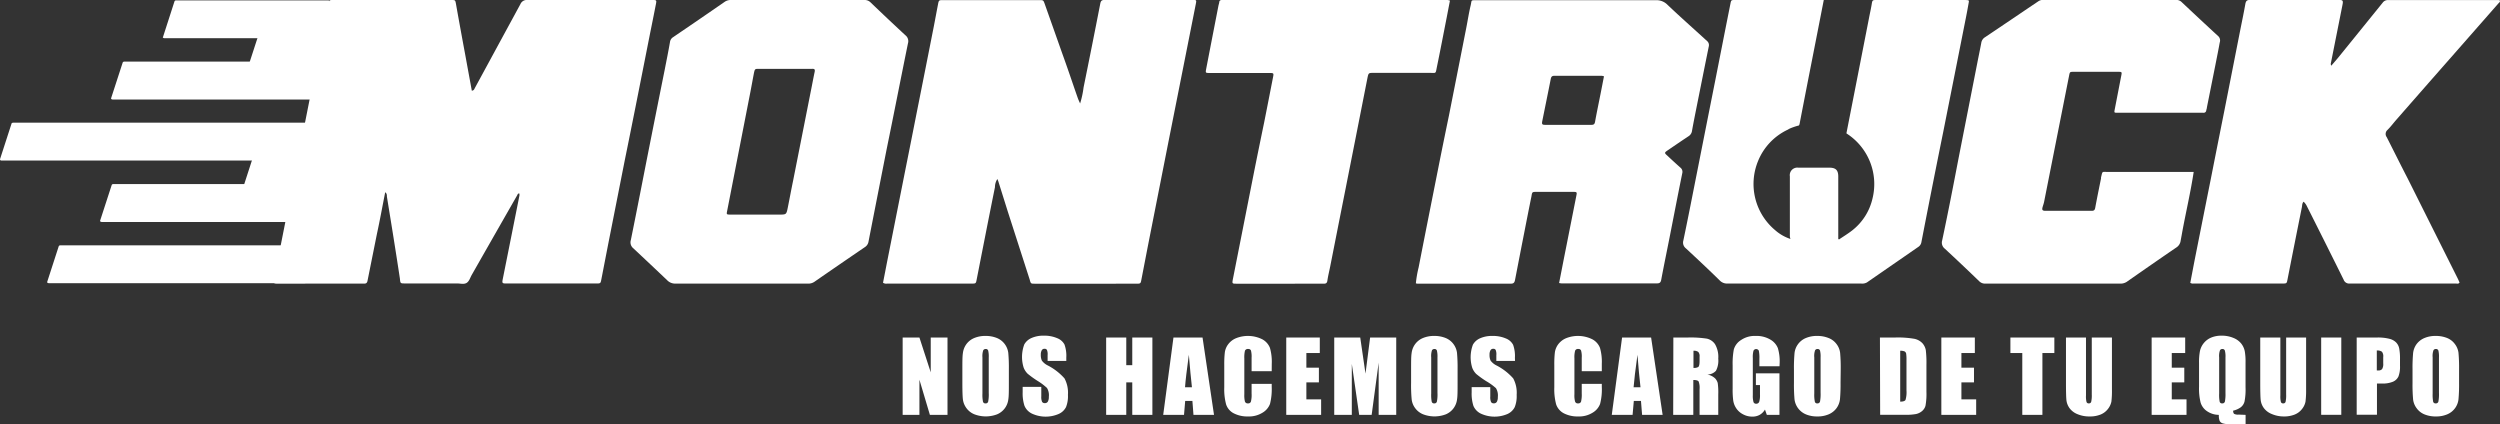 <?xml version="1.0" encoding="UTF-8"?>
<svg xmlns="http://www.w3.org/2000/svg" viewBox="0 0 471 79.92">
  <rect x="0" y="0" width="471" height="79.92" fill="#333333" stroke="none"/>
  <defs>
    <style>.cls-1{fill:#fff;}</style>
  </defs>
  <g id="Capa_2" data-name="Capa 2">
    <g id="Capa_1-2" data-name="Capa 1">
      <path class="cls-1" d="M88.89,17.09c.43-.05.47-.33.59-.54L95.62,5.24c.81-1.48,1.63-3,2.42-4.45A1.29,1.29,0,0,1,99.36,0c7.77,0,15.55,0,23.32,0H123c.67,0,.71.06.59.7q-.55,2.81-1.12,5.61-1.37,6.95-2.75,13.89c-.66,3.31-1.32,6.61-2,9.93l-3.09,15.63c-.45,2.3-.89,4.6-1.34,6.9-.14.72-.16.75-.93.75H95.42c-.82,0-.85-.06-.69-.88q1.56-7.77,3.1-15.53a1,1,0,0,0,0-.56c-.3,0-.32.24-.42.4q-4.26,7.45-8.52,14.93c-.31.53-.48,1.24-1,1.54s-1.17.09-1.76.09H76.34c-.93,0-.91,0-1-.92-.38-2.53-.78-5.06-1.18-7.59s-.85-5.25-1.27-7.87c0-.27,0-.57-.32-.8-.52,2.66-1,5.28-1.57,7.91L69.24,52.9c-.07.37-.25.55-.63.53H52.34c-.82,0-.88-.08-.72-.88.44-2.27.91-4.53,1.36-6.8q1.47-7.41,2.93-14.81,1.76-8.84,3.5-17.66Q60.66,7,61.89.77C62,0,62.05,0,62.77,0H85c.75,0,.77,0,.9.71C86.48,4,87.09,7.3,87.7,10.59c.39,2.15.79,4.3,1.19,6.5"></path>
      <path class="cls-1" d="M203.49,19.5a17,17,0,0,0,.65-3q1.61-7.9,3.15-15.81c.11-.56.3-.7.84-.7h16.55c.76,0,.76,0,.6.82q-2.55,12.87-5.11,25.74l-3.75,19c-.46,2.36-.91,4.72-1.37,7.08-.15.8-.15.82-1,.82H195c-.79,0-.8,0-1-.76L189.85,39.8l-1.74-5.55a4,4,0,0,0-.21-.52,2.84,2.84,0,0,0-.45,1.53c-1.17,5.79-2.3,11.58-3.44,17.38-.15.78-.15.79-1,.79H167.14a1.1,1.1,0,0,1-.78-.16c.27-1.35.53-2.72.8-4.1l3.12-15.72q1.28-6.39,2.54-12.78,1.56-7.82,3.1-15.64c.27-1.38.52-2.76.79-4.14.16-.86.17-.87,1-.87h18.05c.8,0,.81,0,1.07.73q1.68,4.74,3.35,9.47c1,2.75,1.91,5.5,2.87,8.24.12.33.26.63.43,1"></path>
      <path class="cls-1" d="M293.73,53.35c.45-2.29.88-4.52,1.33-6.76.64-3.25,1.29-6.5,1.93-9.75.13-.63.09-.69-.59-.69h-6.87c-.86,0-.87,0-1,.82-.47,2.3-.92,4.6-1.37,6.9-.58,2.94-1.15,5.89-1.72,8.83-.09.44-.2.74-.76.74l-17.68,0a1.64,1.64,0,0,1-.25-.06,20.33,20.33,0,0,1,.52-3c1.22-6.26,2.47-12.51,3.71-18.76.65-3.28,1.32-6.56,2-9.84q1.65-8.33,3.29-16.65c.27-1.38.48-2.78.81-4.14.23-1-.05-.95,1.11-.95h.47q16.65,0,33.3,0a2.87,2.87,0,0,1,2.16.83c2.45,2.33,5,4.58,7.48,6.85a1,1,0,0,1,.34,1c-.78,3.83-1.54,7.66-2.31,11.49-.29,1.47-.59,2.94-.85,4.41a1.43,1.43,0,0,1-.68,1.06c-1.3.86-2.6,1.75-3.89,2.63-.65.44-.66.51-.1,1q1.23,1.16,2.49,2.28a1,1,0,0,1,.35,1c-.83,4.05-1.6,8.1-2.4,12.14-.53,2.67-1.08,5.33-1.58,8-.1.51-.31.66-.81.66h-18a3,3,0,0,1-.4-.07m8.43-38.94a1.89,1.89,0,0,0-.42-.1c-3,0-5.95,0-8.93,0-.51,0-.61.25-.69.66-.52,2.64-1.06,5.27-1.59,7.9-.11.57,0,.68.55.68h8.73c.43,0,.59-.15.67-.57.28-1.57.61-3.13.92-4.69.26-1.28.5-2.56.76-3.87"></path>
      <path class="cls-1" d="M439.21,12.38c.44-.51.87-1,1.28-1.49q4.2-5.18,8.39-10.36a1.21,1.21,0,0,1,1-.52H470.7a1.09,1.09,0,0,1,.26.05c.13.28-.1.41-.24.56l-8.55,9.74q-5.4,6.14-10.78,12.29c-.53.61-1,1.25-1.6,1.84a1,1,0,0,0-.13,1.35c1.33,2.62,2.64,5.26,4,7.89L463,52.4c.14.27.26.56.38.83-.2.3-.47.19-.7.19-6.68,0-13.36,0-20,0a1.1,1.1,0,0,1-1.14-.73q-3.42-6.9-6.89-13.78A2.85,2.85,0,0,0,434,38c-.31.32-.26.73-.33,1.06q-1.36,6.75-2.69,13.52c-.16.82-.15.83-.93.84H413.25a.94.94,0,0,1-.6-.13c.31-1.6.61-3.22.93-4.84q1.47-7.4,2.95-14.8,1.26-6.39,2.54-12.79,1.55-7.86,3.1-15.73c.3-1.47.6-2.94.86-4.41.1-.52.28-.73.85-.73,5.58,0,11.16,0,16.74,0,.8,0,.87.11.69,1l-2.16,10.85a.65.65,0,0,0,.06.53"></path>
      <path class="cls-1" d="M139.66,53.43c-4.13,0-8.27,0-12.41,0a2.07,2.07,0,0,1-1.56-.64c-2.1-2-4.23-4-6.36-6a1.44,1.44,0,0,1-.48-1.56c1.19-5.85,2.32-11.71,3.48-17.57q1.44-7.26,2.9-14.52c.34-1.75.7-3.5,1-5.25a1.27,1.27,0,0,1,.59-.89q4.86-3.3,9.69-6.64A2,2,0,0,1,137.74,0h25.11A1.55,1.55,0,0,1,164,.44q3.25,3.12,6.56,6.19a1.41,1.41,0,0,1,.5,1.54c-1.35,6.61-2.64,13.24-4,19.86q-1.72,8.73-3.43,17.48a1.52,1.52,0,0,1-.69,1.05q-4.77,3.25-9.52,6.54a2,2,0,0,1-1.23.33H139.66m2.8-13h4.32c1.36,0,1.37,0,1.64-1.32.34-1.68.65-3.38,1-5.06l3.33-16.83c.25-1.22.47-2.45.73-3.67.09-.43,0-.6-.44-.58h-10c-.82,0-.82,0-1,.81-.22,1.14-.42,2.27-.64,3.41Q139.2,28.46,137,39.71c-.14.7-.14.71.61.72h4.89"></path>
      <path class="cls-1" d="M413.29,32.4c-.58,3.8-1.43,7.41-2.11,11.06-.11.62-.22,1.23-.34,1.85a1.79,1.79,0,0,1-.72,1.25q-4.74,3.24-9.43,6.53a2.15,2.15,0,0,1-1.32.34h-25.3A1.52,1.52,0,0,1,372.9,53q-3.22-3.11-6.49-6.14a1.44,1.44,0,0,1-.51-1.54C367,40.15,368,35,369,29.78l3.54-18c.24-1.23.5-2.45.73-3.68A1.52,1.52,0,0,1,374,7c3.33-2.23,6.64-4.48,10-6.74a1.59,1.59,0,0,1,1-.28H410a1.47,1.47,0,0,1,1.07.46c2.26,2.12,4.53,4.25,6.81,6.34A1.12,1.12,0,0,1,418.2,8c-.25,1.39-.53,2.77-.8,4.14l-1.62,8.1c0,.18-.09.36-.12.55a.49.49,0,0,1-.59.45H399.36c-.16,0-.31,0-.47,0-.57,0-.59,0-.48-.6l1.23-6.35c.15-.75.14-.76-.65-.76h-8.27c-.76,0-.76,0-.91.76q-2.35,11.87-4.7,23.73c-.06.3-.17.6-.26.9-.19.64-.09.8.57.8h7.33c.44,0,.88,0,1.32,0s.59-.15.67-.58c.34-1.84.72-3.68,1.09-5.51,0-.07,0-.13,0-.19.31-1.25.14-1.05,1.23-1.05h16.2Z"></path>
      <path class="cls-1" d="M273.17.13c-.21,1.07-.41,2.14-.62,3.21-.6,3.06-1.19,6.13-1.82,9.19-.3,1.47-.09,1.19-1.47,1.2H258.83c-1,0-1,0-1.21,1q-1.15,5.84-2.3,11.67c-.59,3-1.19,6-1.78,9q-1.47,7.4-2.93,14.8c-.18.89-.4,1.77-.53,2.66-.07.51-.31.6-.74.59-.88,0-1.76,0-2.64,0H233c-.88,0-.89,0-.71-.93l3.87-19.59c.65-3.27,1.32-6.55,2-9.83.57-2.85,1.12-5.7,1.68-8.55.15-.76.13-.79-.66-.8H227.94c-.83,0-.84,0-.69-.8q1.16-6,2.33-12a4.48,4.48,0,0,0,.12-.46c0-.41.27-.52.64-.49h41.74a2.48,2.48,0,0,1,1.09.11"></path>
      <path class="cls-1" d="M30.7,7,32.88.24A.33.33,0,0,1,33.2.07H61.78c.18,0,.32.09.32.2V7c0,.11-.14.2-.32.2H31c-.21,0-.36-.12-.32-.24"></path>
      <path class="cls-1" d="M46.63,12.94l2.19-6.73a.32.32,0,0,1,.31-.16H81.2c.18,0,.32.09.32.2V13c0,.11-.14.21-.32.21H47c-.2,0-.36-.12-.32-.25"></path>
      <path class="cls-1" d="M45.64,35.85l2.18-6.73a.32.32,0,0,1,.32-.17H80.2c.18,0,.33.09.33.2v6.74c0,.11-.15.2-.33.2H46c-.21,0-.36-.12-.32-.24"></path>
      <path class="cls-1" d="M20.93,18.51l2.19-6.74a.33.33,0,0,1,.32-.16h46c.18,0,.33.09.33.2v6.73c0,.12-.15.21-.33.21H21.25c-.2,0-.36-.12-.32-.24"></path>
      <path class="cls-1" d="M0,30l2.18-6.73c0-.1.16-.16.32-.16h57c.18,0,.32.09.32.2v6.73c0,.11-.14.2-.32.2H.33C.12,30.28,0,30.17,0,30"></path>
      <path class="cls-1" d="M18.86,41.58l2.19-6.74a.33.33,0,0,1,.32-.16h46c.18,0,.33.09.33.2v6.74c0,.11-.15.2-.33.2H19.18c-.2,0-.36-.12-.32-.24"></path>
      <path class="cls-1" d="M8.89,53.11l2.18-6.73a.34.34,0,0,1,.32-.16h46c.18,0,.32.09.32.2v6.73c0,.11-.14.2-.32.2H9.21c-.2,0-.36-.11-.32-.24"></path>
      <polygon class="cls-1" points="178.51 63.59 178.51 78.16 175.19 78.16 173.22 71.54 173.22 78.16 170.06 78.16 170.06 63.59 173.22 63.59 175.35 70.15 175.35 63.59 178.51 63.59"></polygon>
      <path class="cls-1" d="M190.07,72.12c0,1.46,0,2.5-.1,3.11a3.49,3.49,0,0,1-2.12,2.83,6,6,0,0,1-4.26,0,3.45,3.45,0,0,1-1.5-1.15,3.5,3.5,0,0,1-.68-1.66c-.07-.6-.1-1.65-.1-3.15V69.63c0-1.46,0-2.5.1-3.11a3.55,3.55,0,0,1,.65-1.67,3.48,3.48,0,0,1,1.47-1.16,5.37,5.37,0,0,1,2.16-.4,5.57,5.57,0,0,1,2.1.38,3.45,3.45,0,0,1,1.5,1.15,3.48,3.48,0,0,1,.67,1.66,31.2,31.2,0,0,1,.11,3.15Zm-3.79-4.78a4.69,4.69,0,0,0-.11-1.3.45.45,0,0,0-.46-.29.54.54,0,0,0-.46.23,3.35,3.35,0,0,0-.16,1.36v6.8a6.47,6.47,0,0,0,.11,1.56.45.45,0,0,0,.48.3.46.46,0,0,0,.49-.34,6.71,6.71,0,0,0,.11-1.63Z"></path>
      <path class="cls-1" d="M200.89,68h-3.52V66.92a2.14,2.14,0,0,0-.13-1,.49.49,0,0,0-.45-.21.57.57,0,0,0-.52.28,1.6,1.6,0,0,0-.18.85,2.45,2.45,0,0,0,.2,1.1,3,3,0,0,0,1.07.89,10.84,10.84,0,0,1,3.19,2.46,5.7,5.7,0,0,1,.65,3.1,5.55,5.55,0,0,1-.36,2.3A2.81,2.81,0,0,1,199.43,78a6.16,6.16,0,0,1-5-.07A2.85,2.85,0,0,1,193,76.42a7.58,7.58,0,0,1-.33-2.53v-1h3.51v1.77a2.27,2.27,0,0,0,.15,1.05.58.58,0,0,0,.53.24.61.61,0,0,0,.56-.3,1.73,1.73,0,0,0,.18-.88,2.67,2.67,0,0,0-.35-1.68,10.85,10.85,0,0,0-1.77-1.33,18.05,18.05,0,0,1-1.87-1.35,3.25,3.25,0,0,1-.76-1.17,6.74,6.74,0,0,1,.13-4.36,2.86,2.86,0,0,1,1.38-1.21,5.49,5.49,0,0,1,2.3-.43,6.11,6.11,0,0,1,2.51.47,2.61,2.61,0,0,1,1.38,1.2,6.3,6.3,0,0,1,.34,2.46Z"></path>
      <polygon class="cls-1" points="217.11 63.59 217.11 78.16 213.32 78.16 213.32 72.04 212.19 72.04 212.19 78.16 208.4 78.16 208.4 63.59 212.19 63.59 212.19 68.8 213.32 68.8 213.32 63.59 217.11 63.59"></polygon>
      <path class="cls-1" d="M226.56,63.59l2.16,14.57h-3.87l-.2-2.62h-1.36l-.22,2.62h-3.92l1.93-14.57Zm-2,9.37q-.28-2.47-.58-6.12c-.38,2.79-.63,4.83-.72,6.12Z"></path>
      <path class="cls-1" d="M239.59,69.93H235.8V67.4a4.54,4.54,0,0,0-.12-1.37.51.51,0,0,0-.53-.28.57.57,0,0,0-.6.33,5.39,5.39,0,0,0-.12,1.44v6.77a4.86,4.86,0,0,0,.12,1.38.55.55,0,0,0,.57.33.52.52,0,0,0,.55-.33,5.12,5.12,0,0,0,.13-1.52V72.32h3.79v.57a11.27,11.27,0,0,1-.32,3.2,3.24,3.24,0,0,1-1.41,1.66,4.81,4.81,0,0,1-2.7.71,5.61,5.61,0,0,1-2.74-.6A2.91,2.91,0,0,1,231,76.19a11.1,11.1,0,0,1-.35-3.21V68.73a19.14,19.14,0,0,1,.11-2.36,3.26,3.26,0,0,1,.64-1.52,3.54,3.54,0,0,1,1.49-1.14,6.09,6.09,0,0,1,4.94.22,3.16,3.16,0,0,1,1.43,1.62,9.59,9.59,0,0,1,.34,3Z"></path>
      <polygon class="cls-1" points="242.33 63.59 248.65 63.59 248.65 66.51 246.12 66.51 246.12 69.27 248.48 69.27 248.48 72.04 246.12 72.04 246.12 75.24 248.9 75.24 248.9 78.16 242.33 78.16 242.33 63.59"></polygon>
      <path class="cls-1" d="M263.05,63.59V78.16h-3.31V68.32l-1.32,9.84h-2.35l-1.39-9.61v9.61h-3.31V63.59h4.9c.14.88.29,1.91.45,3.1l.54,3.7.87-6.8Z"></path>
      <path class="cls-1" d="M274.61,72.12c0,1.46,0,2.5-.1,3.11a3.55,3.55,0,0,1-.65,1.67,3.48,3.48,0,0,1-1.47,1.16,6,6,0,0,1-4.26,0,3.45,3.45,0,0,1-1.5-1.15,3.39,3.39,0,0,1-.67-1.66,28.41,28.41,0,0,1-.11-3.15V69.63c0-1.46,0-2.5.1-3.11a3.55,3.55,0,0,1,.65-1.67,3.48,3.48,0,0,1,1.47-1.16,5.37,5.37,0,0,1,2.16-.4,5.57,5.57,0,0,1,2.1.38,3.45,3.45,0,0,1,1.5,1.15,3.48,3.48,0,0,1,.67,1.66,31.2,31.2,0,0,1,.11,3.15Zm-3.79-4.78a4.69,4.69,0,0,0-.11-1.3.45.45,0,0,0-.46-.29.54.54,0,0,0-.46.23,3.43,3.43,0,0,0-.15,1.36v6.8a6.7,6.7,0,0,0,.1,1.56.45.45,0,0,0,.48.3.46.46,0,0,0,.49-.34,6.71,6.71,0,0,0,.11-1.63Z"></path>
      <path class="cls-1" d="M285.43,68h-3.52V66.92a2.14,2.14,0,0,0-.13-1,.49.49,0,0,0-.45-.21.57.57,0,0,0-.52.28,1.6,1.6,0,0,0-.18.85,2.45,2.45,0,0,0,.2,1.1,3,3,0,0,0,1.07.89,10.84,10.84,0,0,1,3.19,2.46,5.7,5.7,0,0,1,.65,3.1,5.55,5.55,0,0,1-.36,2.3A2.81,2.81,0,0,1,284,78a6.16,6.16,0,0,1-5-.07,2.85,2.85,0,0,1-1.41-1.47,7.58,7.58,0,0,1-.33-2.53v-1h3.51v1.77a2.27,2.27,0,0,0,.15,1.05.58.58,0,0,0,.53.24.61.61,0,0,0,.56-.3,1.73,1.73,0,0,0,.18-.88,2.67,2.67,0,0,0-.35-1.68A10.85,10.85,0,0,0,280,71.81a18.05,18.05,0,0,1-1.87-1.35,3.25,3.25,0,0,1-.76-1.17,6.74,6.74,0,0,1,.13-4.36,2.86,2.86,0,0,1,1.38-1.21,5.49,5.49,0,0,1,2.3-.43,6.11,6.11,0,0,1,2.51.47,2.61,2.61,0,0,1,1.38,1.2,6.3,6.3,0,0,1,.34,2.46Z"></path>
      <path class="cls-1" d="M301.78,69.93H298V67.4a4.11,4.11,0,0,0-.13-1.37.5.5,0,0,0-.53-.28.55.55,0,0,0-.59.33,4.87,4.87,0,0,0-.13,1.44v6.77a4.39,4.39,0,0,0,.13,1.38.53.53,0,0,0,.56.33.54.54,0,0,0,.56-.33,5.51,5.51,0,0,0,.13-1.52V72.32h3.78v.57a10.91,10.91,0,0,1-.32,3.2,3.24,3.24,0,0,1-1.41,1.66,4.77,4.77,0,0,1-2.69.71,5.63,5.63,0,0,1-2.75-.6,3,3,0,0,1-1.43-1.67,11.1,11.1,0,0,1-.35-3.21V68.73a19.14,19.14,0,0,1,.11-2.36,3.36,3.36,0,0,1,.64-1.52,3.6,3.6,0,0,1,1.49-1.14,6.09,6.09,0,0,1,4.94.22,3.12,3.12,0,0,1,1.43,1.62,9.59,9.59,0,0,1,.34,3Z"></path>
      <path class="cls-1" d="M311.07,63.59l2.17,14.57h-3.87l-.21-2.62h-1.35l-.23,2.62h-3.92l1.94-14.57Zm-2,9.37q-.29-2.47-.57-6.12-.58,4.18-.73,6.12Z"></path>
      <path class="cls-1" d="M315.26,63.59h2.68a20.16,20.16,0,0,1,3.63.21,2.51,2.51,0,0,1,1.55,1.06,4.77,4.77,0,0,1,.6,2.71,4.14,4.14,0,0,1-.43,2.28,2.21,2.21,0,0,1-1.66.71,2.82,2.82,0,0,1,1.51.74,2.16,2.16,0,0,1,.48.86,12.48,12.48,0,0,1,.1,2.16v3.84H320.2V73.32a3.4,3.4,0,0,0-.18-1.45c-.13-.19-.45-.28-1-.28v6.57h-3.79Zm3.79,2.49v3.24a1.74,1.74,0,0,0,.89-.17c.17-.12.26-.5.26-1.14v-.8a1.19,1.19,0,0,0-.25-.91,1.4,1.4,0,0,0-.9-.22"></path>
      <path class="cls-1" d="M335.26,69h-3.79V67.63a6.59,6.59,0,0,0-.11-1.56.56.56,0,0,0-1,0,4.48,4.48,0,0,0-.13,1.39v7a4.28,4.28,0,0,0,.13,1.29.49.49,0,0,0,.5.31.57.57,0,0,0,.57-.35,4.1,4.1,0,0,0,.15-1.37V72.55h-.77V70.34h4.44v7.82h-2.38l-.35-1a2.75,2.75,0,0,1-1,1,2.8,2.8,0,0,1-1.39.33,3.62,3.62,0,0,1-1.79-.46,3.36,3.36,0,0,1-1.26-1.15,3.53,3.53,0,0,1-.54-1.43,15.86,15.86,0,0,1-.11-2.26V68.84a14.56,14.56,0,0,1,.22-3A3.14,3.14,0,0,1,328,64.07a4.56,4.56,0,0,1,2.76-.78,5.09,5.09,0,0,1,2.76.68,3.26,3.26,0,0,1,1.43,1.62,8.65,8.65,0,0,1,.34,2.73Z"></path>
      <path class="cls-1" d="M346.76,72.12a31,31,0,0,1-.11,3.11A3.54,3.54,0,0,1,346,76.9a3.58,3.58,0,0,1-1.48,1.16,5.29,5.29,0,0,1-2.15.4,5.38,5.38,0,0,1-2.1-.38,3.53,3.53,0,0,1-2.18-2.81,31.2,31.2,0,0,1-.11-3.15V69.63a31,31,0,0,1,.11-3.11,3.45,3.45,0,0,1,.65-1.67,3.48,3.48,0,0,1,1.47-1.16,5.3,5.3,0,0,1,2.16-.4,5.57,5.57,0,0,1,2.1.38A3.36,3.36,0,0,1,346,64.82a3.4,3.4,0,0,1,.68,1.66,31.2,31.2,0,0,1,.11,3.15ZM343,67.34a4.69,4.69,0,0,0-.11-1.3.46.46,0,0,0-.47-.29.52.52,0,0,0-.45.23,3.17,3.17,0,0,0-.16,1.36v6.8a6.47,6.47,0,0,0,.11,1.56.44.44,0,0,0,.48.3.47.47,0,0,0,.49-.34A7.3,7.3,0,0,0,343,74Z"></path>
      <path class="cls-1" d="M354.18,63.59H357a18.2,18.2,0,0,1,3.71.25,2.91,2.91,0,0,1,1.48.83,2.75,2.75,0,0,1,.63,1.28,20.39,20.39,0,0,1,.12,2.78v5.1a12.08,12.08,0,0,1-.18,2.62,2,2,0,0,1-.65,1A2.62,2.62,0,0,1,361,78a10.14,10.14,0,0,1-2,.15h-4.78ZM358,66.08v9.59c.54,0,.88-.11,1-.33a5.07,5.07,0,0,0,.18-1.79V67.89a8,8,0,0,0-.06-1.27.62.62,0,0,0-.29-.41,2,2,0,0,0-.84-.13"></path>
      <polygon class="cls-1" points="365.75 63.59 372.06 63.59 372.06 66.51 369.53 66.51 369.53 69.27 371.9 69.27 371.9 72.04 369.53 72.04 369.53 75.24 372.31 75.24 372.31 78.16 365.75 78.16 365.75 63.59"></polygon>
      <polygon class="cls-1" points="387.04 63.59 387.04 66.51 384.79 66.51 384.79 78.16 381 78.16 381 66.51 378.76 66.51 378.76 63.59 387.04 63.59"></polygon>
      <path class="cls-1" d="M397.89,63.59v9.74a17.58,17.58,0,0,1-.1,2.32,3.29,3.29,0,0,1-.64,1.38,3.33,3.33,0,0,1-1.4,1.07,5.33,5.33,0,0,1-2.05.36,5.72,5.72,0,0,1-2.3-.43,3.45,3.45,0,0,1-1.49-1.12,3.16,3.16,0,0,1-.59-1.47c-.06-.51-.09-1.59-.09-3.23V63.59H393V74.51a4.27,4.27,0,0,0,.1,1.22.41.41,0,0,0,.42.27.44.44,0,0,0,.46-.29,5.37,5.37,0,0,0,.11-1.39V63.59Z"></path>
      <polygon class="cls-1" points="405.37 63.59 411.69 63.59 411.69 66.51 409.16 66.51 409.16 69.27 411.52 69.27 411.52 72.04 409.16 72.04 409.16 75.24 411.94 75.24 411.94 78.16 405.37 78.16 405.37 63.59"></polygon>
      <path class="cls-1" d="M423.07,78.16v1.76h-2.86a4.55,4.55,0,0,1-1.46-.16,1,1,0,0,1-.57-.47,2.94,2.94,0,0,1-.15-1.13,4,4,0,0,1-2.21-.68,3,3,0,0,1-1.22-1.62,10.85,10.85,0,0,1-.3-3v-4.5a10.8,10.8,0,0,1,.18-2.27,3.58,3.58,0,0,1,2.13-2.5,5,5,0,0,1,1.92-.35,5.59,5.59,0,0,1,2.26.43,3.57,3.57,0,0,1,1.49,1.1,3.44,3.44,0,0,1,.63,1.38,11.05,11.05,0,0,1,.15,2.12v4.73a11.66,11.66,0,0,1-.19,2.64,2,2,0,0,1-.72,1.1,4,4,0,0,1-1.43.63c0,.32.09.53.21.61a1.58,1.58,0,0,0,.83.13Zm-3.79-10.82a4.19,4.19,0,0,0-.12-1.3.45.45,0,0,0-.46-.29.51.51,0,0,0-.45.23,3.17,3.17,0,0,0-.16,1.36v6.8a6.7,6.7,0,0,0,.1,1.56.45.45,0,0,0,.48.3.48.48,0,0,0,.5-.34,7.3,7.3,0,0,0,.11-1.63Z"></path>
      <path class="cls-1" d="M434.47,63.59v9.74a17.1,17.1,0,0,1-.11,2.32,3.17,3.17,0,0,1-.64,1.38,3.27,3.27,0,0,1-1.4,1.07,5.33,5.33,0,0,1-2.05.36A5.72,5.72,0,0,1,428,78a3.45,3.45,0,0,1-1.49-1.12,3.16,3.16,0,0,1-.59-1.47c-.06-.51-.09-1.59-.09-3.23V63.59h3.79V74.51a4.27,4.27,0,0,0,.1,1.22.41.41,0,0,0,.42.27.43.43,0,0,0,.46-.29,5.37,5.37,0,0,0,.11-1.39V63.59Z"></path>
      <rect class="cls-1" x="437.31" y="63.59" width="3.79" height="14.56"></rect>
      <path class="cls-1" d="M444,63.59h3.82a8.62,8.62,0,0,1,2.38.25,2.63,2.63,0,0,1,1.25.7,2.26,2.26,0,0,1,.56,1.11,9.83,9.83,0,0,1,.15,2v1.27a5.12,5.12,0,0,1-.29,2,2,2,0,0,1-1.05,1,5,5,0,0,1-2,.34h-1v5.87H444Zm3.79,2.49v3.71h.28a.86.86,0,0,0,.72-.26,1.8,1.8,0,0,0,.21-1.06v-1.2a1.37,1.37,0,0,0-.24-1,1.45,1.45,0,0,0-1-.23"></path>
      <path class="cls-1" d="M463.29,72.12a31,31,0,0,1-.11,3.11,3.45,3.45,0,0,1-.65,1.67,3.48,3.48,0,0,1-1.47,1.16,5.3,5.3,0,0,1-2.16.4,5.42,5.42,0,0,1-2.1-.38,3.36,3.36,0,0,1-1.49-1.15,3.4,3.4,0,0,1-.68-1.66,31.2,31.2,0,0,1-.11-3.15V69.63a31,31,0,0,1,.11-3.11,3.54,3.54,0,0,1,.64-1.67,3.58,3.58,0,0,1,1.48-1.16,5.29,5.29,0,0,1,2.15-.4,5.66,5.66,0,0,1,2.11.38,3.36,3.36,0,0,1,1.49,1.15,3.4,3.4,0,0,1,.68,1.66,31.2,31.2,0,0,1,.11,3.15Zm-3.79-4.78a4.69,4.69,0,0,0-.11-1.3.46.46,0,0,0-.47-.29.51.51,0,0,0-.45.23,3.17,3.17,0,0,0-.16,1.36v6.8a7.35,7.35,0,0,0,.1,1.56.46.46,0,0,0,.49.3.47.47,0,0,0,.49-.34A7.3,7.3,0,0,0,459.5,74Z"></path>
      <path class="cls-1" d="M370.36,0H353.62c-.86,0-.86,0-1,.85s-.36,1.8-.53,2.71h0q-2.1,10.74-4.21,21.48s0,.06,0,.1a11.31,11.31,0,0,1,4.9,12.26,10.65,10.65,0,0,1-3.81,6c-.79.62-1.67,1.15-2.51,1.72l-.13-.11c0-.15,0-.31,0-.46,0-3.76,0-7.52,0-11.28,0-1.21-.47-1.68-1.67-1.68h-5.85a1.42,1.42,0,0,0-1.6,1.63q0,5.64,0,11.28a2.29,2.29,0,0,0,.11.52,8.25,8.25,0,0,1-2.9-1.67,11.34,11.34,0,0,1-3.23-12.94,11.17,11.17,0,0,1,5.67-6l.18-.12a10.88,10.88,0,0,1,1.87-.65.81.81,0,0,0,.14-.34q1.09-5.66,2.2-11.3,1.18-6,2.35-12l-.15,0H326.91c-.75,0-.76,0-.9.72-.95,4.75-1.88,9.5-2.82,14.26q-1.71,8.59-3.41,17.2c-.87,4.38-1.72,8.77-2.64,13.15a1.37,1.37,0,0,0,.48,1.46c2.15,2,4.3,4,6.41,6.08a1.88,1.88,0,0,0,1.42.55c4.2,0,8.4,0,12.6,0h12.6a1.8,1.8,0,0,0,1.08-.21l9.66-6.68a1.34,1.34,0,0,0,.6-.9q2-10.35,4.1-20.7,2.16-10.84,4.31-21.71c.17-.85.33-1.72.48-2.58.12-.6.11-.61-.52-.63"></path>
    </g>
  </g>
</svg>
